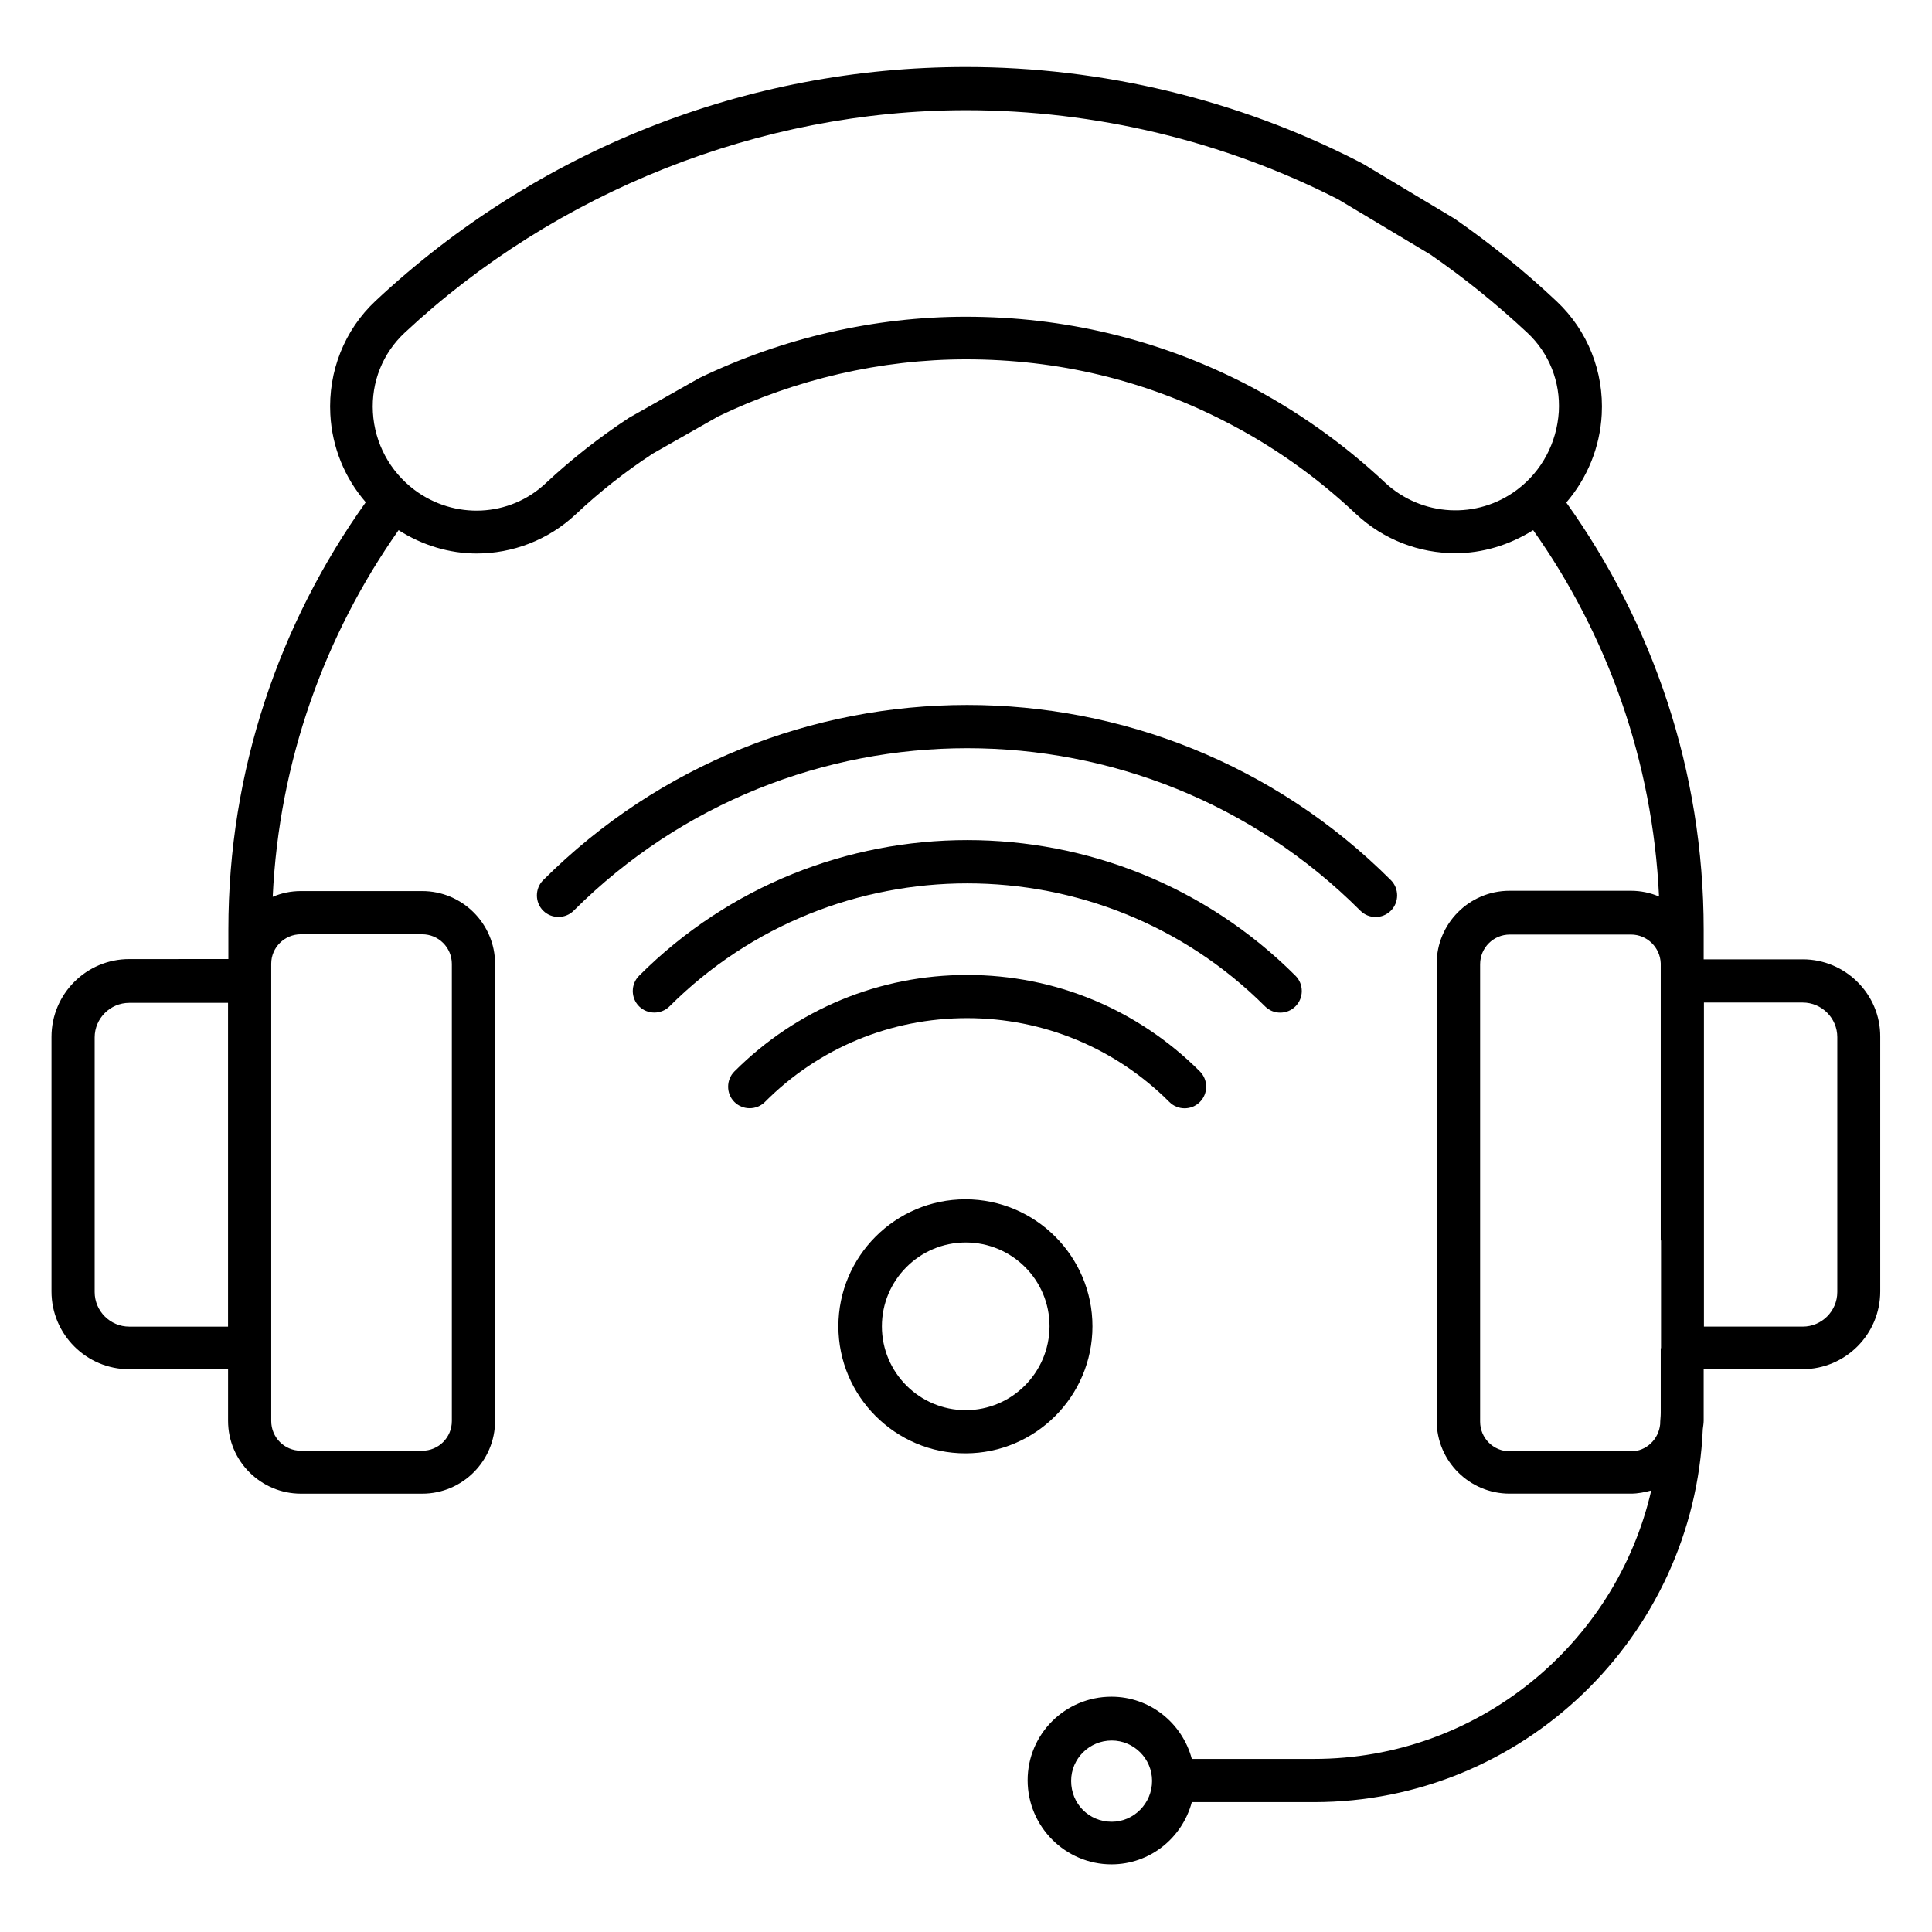 <?xml version="1.0" encoding="UTF-8"?>
<!-- Uploaded to: ICON Repo, www.svgrepo.com, Generator: ICON Repo Mixer Tools -->
<svg fill="#000000" width="800px" height="800px" version="1.1" viewBox="144 144 512 512" xmlns="http://www.w3.org/2000/svg">
 <g>
  <path d="m621.75 398.24h-26.258v-7.863c0-42.215-13.586-81.219-36.41-113.2 5.574-6.488 8.93-14.656 9.391-23.359 0.609-11.297-3.742-22.215-11.91-29.922-8.398-7.938-17.48-15.266-27.023-21.906l-24.199-14.504-1.449-0.762c-31.91-16.34-67.785-24.965-103.89-24.965-58.168 0-113.74 21.984-156.48 61.984-8.246 7.711-12.594 18.703-11.984 30.074 0.457 8.703 3.816 16.871 9.391 23.281-22.824 31.984-36.41 70.992-36.41 113.2v7.863l-26.266 0.004c-11.375 0-20.609 9.238-20.609 20.609v67.48c0 11.375 9.238 20.609 20.609 20.609h26.184v13.664c0 10.688 8.703 19.312 19.312 19.312h32.137c10.688 0 19.312-8.703 19.312-19.312v-121.07c0-10.688-8.703-19.312-19.312-19.312h-32.137c-2.672 0-5.191 0.535-7.481 1.527 1.68-36.031 13.816-69.387 33.359-97.176 6.336 4.047 13.512 6.184 20.688 6.184 9.465 0 18.93-3.512 26.258-10.383 6.336-5.953 13.207-11.375 20.457-16.105l17.328-9.848c20.457-9.848 43.129-15.113 65.648-15.113 24.273 0 47.328 5.496 68.547 16.41 12.594 6.414 24.273 14.656 34.73 24.504 7.406 6.945 16.871 10.457 26.41 10.457 7.176 0 14.273-2.137 20.609-6.106 19.617 27.711 31.68 61.066 33.359 97.098-2.289-0.992-4.809-1.527-7.481-1.527h-32.137c-10.688 0-19.312 8.703-19.312 19.312v121.14c0 10.688 8.703 19.312 19.312 19.312h32.137c1.91 0 3.742-0.383 5.418-0.84-9.391 40.688-45.879 71.145-89.387 71.145h-32.367c-2.519-9.465-11.07-16.488-21.297-16.488-12.289 0-22.215 9.922-22.215 22.137 0 12.289 10 22.289 22.215 22.289 10.23 0 18.777-7.023 21.297-16.488h32.367c55.418 0 100.69-43.969 103.05-98.855 0.078-0.762 0.23-1.449 0.23-2.215v-13.664h26.184c11.375 0 20.609-9.238 20.609-20.609v-67.48c0.082-11.219-9.156-20.531-20.531-20.531zm-417.32 97.328h-26.184c-5.039 0-9.16-4.121-9.16-9.16v-67.48c0-5.039 4.121-9.16 9.16-9.16h26.184zm19.312-103.97h32.137c4.352 0 7.863 3.512 7.863 7.863v121.14c0 4.352-3.512 7.863-7.863 7.863l-32.137-0.004c-4.352 0-7.863-3.512-7.863-7.863v-121.22c0-4.273 3.512-7.785 7.863-7.785zm322.36-117.86c-10.609 8.016-25.344 7.176-35.039-1.832-11.223-10.535-23.816-19.391-37.328-26.336-22.902-11.68-47.711-17.633-73.816-17.633-24.199 0-48.625 5.648-70.609 16.258l-18.625 10.535c-7.785 5.113-15.191 10.914-22.062 17.328-9.543 9.008-24.199 9.695-34.809 1.754-6.488-4.887-10.535-12.367-10.992-20.535-0.457-8.016 2.594-15.648 8.398-21.07 40.078-37.477 94.277-59.004 148.78-59.004 34.273 0 68.395 8.168 98.699 23.664l24.352 14.578c9.082 6.258 17.711 13.281 25.727 20.762 5.727 5.344 8.777 12.977 8.32 20.914-0.535 8.25-4.508 15.73-10.996 20.617zm-107.48 353.05c-6.031 0-10.762-4.734-10.762-10.84 0-5.879 4.809-10.688 10.762-10.688 5.879 0 10.688 4.809 10.688 10.688 0 5.953-4.812 10.84-10.688 10.84zm145.49-125.5v17.176c0 0.992-0.152 1.984-0.152 2.977-0.383 3.969-3.664 7.176-7.711 7.176h-32.137c-4.352 0-7.863-3.512-7.863-7.863v-121.22c0-4.352 3.512-7.863 7.863-7.863h32.137c4.273 0 7.711 3.434 7.863 7.633v73.281c0 0.078 0.078 0.152 0.078 0.23v28.473zm46.793-14.883c0 5.039-4.121 9.16-9.16 9.16h-26.184v-85.879h26.184c5.039 0 9.16 4.121 9.16 9.16z"/>
  <path d="m433.51 495.49c0-18.551-15.113-33.664-33.664-33.664s-33.664 15.113-33.664 33.664c0 18.551 15.113 33.664 33.664 33.664s33.664-15.113 33.664-33.664zm-33.586 22.215c-12.215 0-22.215-9.922-22.215-22.215 0-12.215 9.922-22.215 22.215-22.215 12.289 0 22.215 9.922 22.215 22.215-0.078 12.293-10 22.215-22.215 22.215z"/>
  <path d="m504.5 385.34c1.145 1.145 2.594 1.68 4.047 1.68 1.449 0 2.902-0.535 4.047-1.68 2.215-2.215 2.215-5.879 0-8.09-61.906-61.906-162.67-61.906-224.65 0-2.215 2.215-2.215 5.879 0 8.09 2.215 2.215 5.879 2.215 8.09 0 57.555-57.406 151.07-57.406 208.47 0z"/>
  <path d="m479.23 410.68c1.145 1.145 2.594 1.68 4.047 1.68 1.449 0 2.902-0.535 4.047-1.68 2.215-2.215 2.215-5.879 0-8.09-47.938-47.938-126.03-47.938-173.97 0-2.215 2.215-2.215 5.879 0 8.09 2.215 2.215 5.879 2.215 8.09 0 43.512-43.434 114.27-43.434 157.79 0z"/>
  <path d="m453.89 436.03c1.145 1.145 2.594 1.68 4.047 1.68 1.449 0 2.902-0.535 4.047-1.68 2.215-2.215 2.215-5.879 0-8.09-16.488-16.488-38.395-25.57-61.68-25.57-23.281 0-45.191 9.082-61.68 25.57-2.215 2.215-2.215 5.879 0 8.09 2.215 2.215 5.879 2.215 8.09 0 14.273-14.352 33.359-22.215 53.586-22.215 20.23 0.004 39.316 7.941 53.59 22.215z"/>
 </g>
</svg>